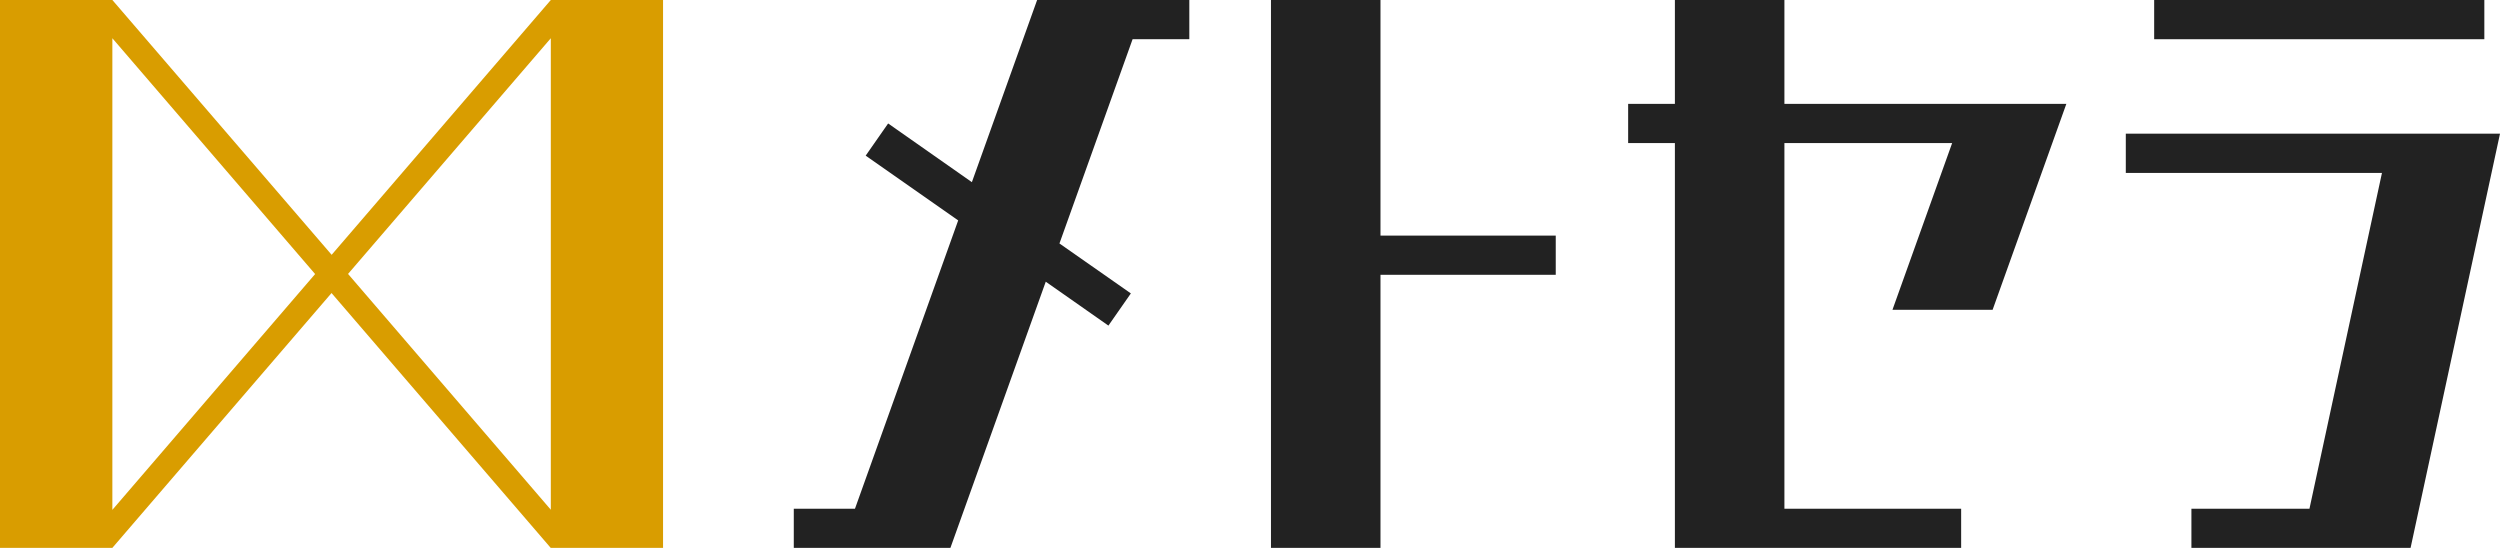 <?xml version="1.0" encoding="UTF-8"?><svg id="_レイヤー_2" xmlns="http://www.w3.org/2000/svg" viewBox="0 0 202.7 44.42"><defs><style>.cls-1{fill:#222;}.cls-1,.cls-2{stroke-width:0px;}.cls-2{fill:#d99d00;}</style></defs><g id="menu"><polygon class="cls-1" points="111.93 0 103.05 0 103.05 44.42 111.93 44.42 111.93 22.28 126.14 22.28 126.14 19.1 111.93 19.1 111.93 0"/><polygon class="cls-1" points="84.47 0 84.09 0 78.8 14.77 72.01 10.01 70.19 12.62 77.69 17.87 69.32 41.25 64.36 41.25 64.36 44.42 68.18 44.42 76.68 44.42 77.06 44.42 84.79 22.84 89.87 26.4 91.69 23.79 85.9 19.74 91.83 3.18 96.43 3.18 96.43 0 92.97 0 84.47 0"/><polygon class="cls-1" points="144.68 0 135.8 0 135.8 8.42 132.01 8.42 132.01 11.6 135.8 11.6 135.8 44.42 159.01 44.42 159.01 41.25 144.68 41.25 144.68 11.6 158.28 11.6 153.44 25.12 161.56 25.12 167.54 8.42 144.68 8.42 144.68 0"/><rect class="cls-1" x="174.66" width="26.77" height="3.18"/><polygon class="cls-1" points="172.36 10.84 172.36 14.02 193.13 14.02 187.25 41.25 177.68 41.25 177.68 44.42 195.45 44.42 202.7 10.84 172.36 10.84"/><path class="cls-2" d="m44.66,0h0l-17.77,20.66L9.11,0H0v44.42h9.11l17.77-20.66,17.77,20.66h9.11V0h-9.11ZM9.11,41.33V3.1l16.44,19.12-16.44,19.12Zm19.11-19.12L44.66,3.1v38.23l-16.44-19.12Z"/></g></svg>